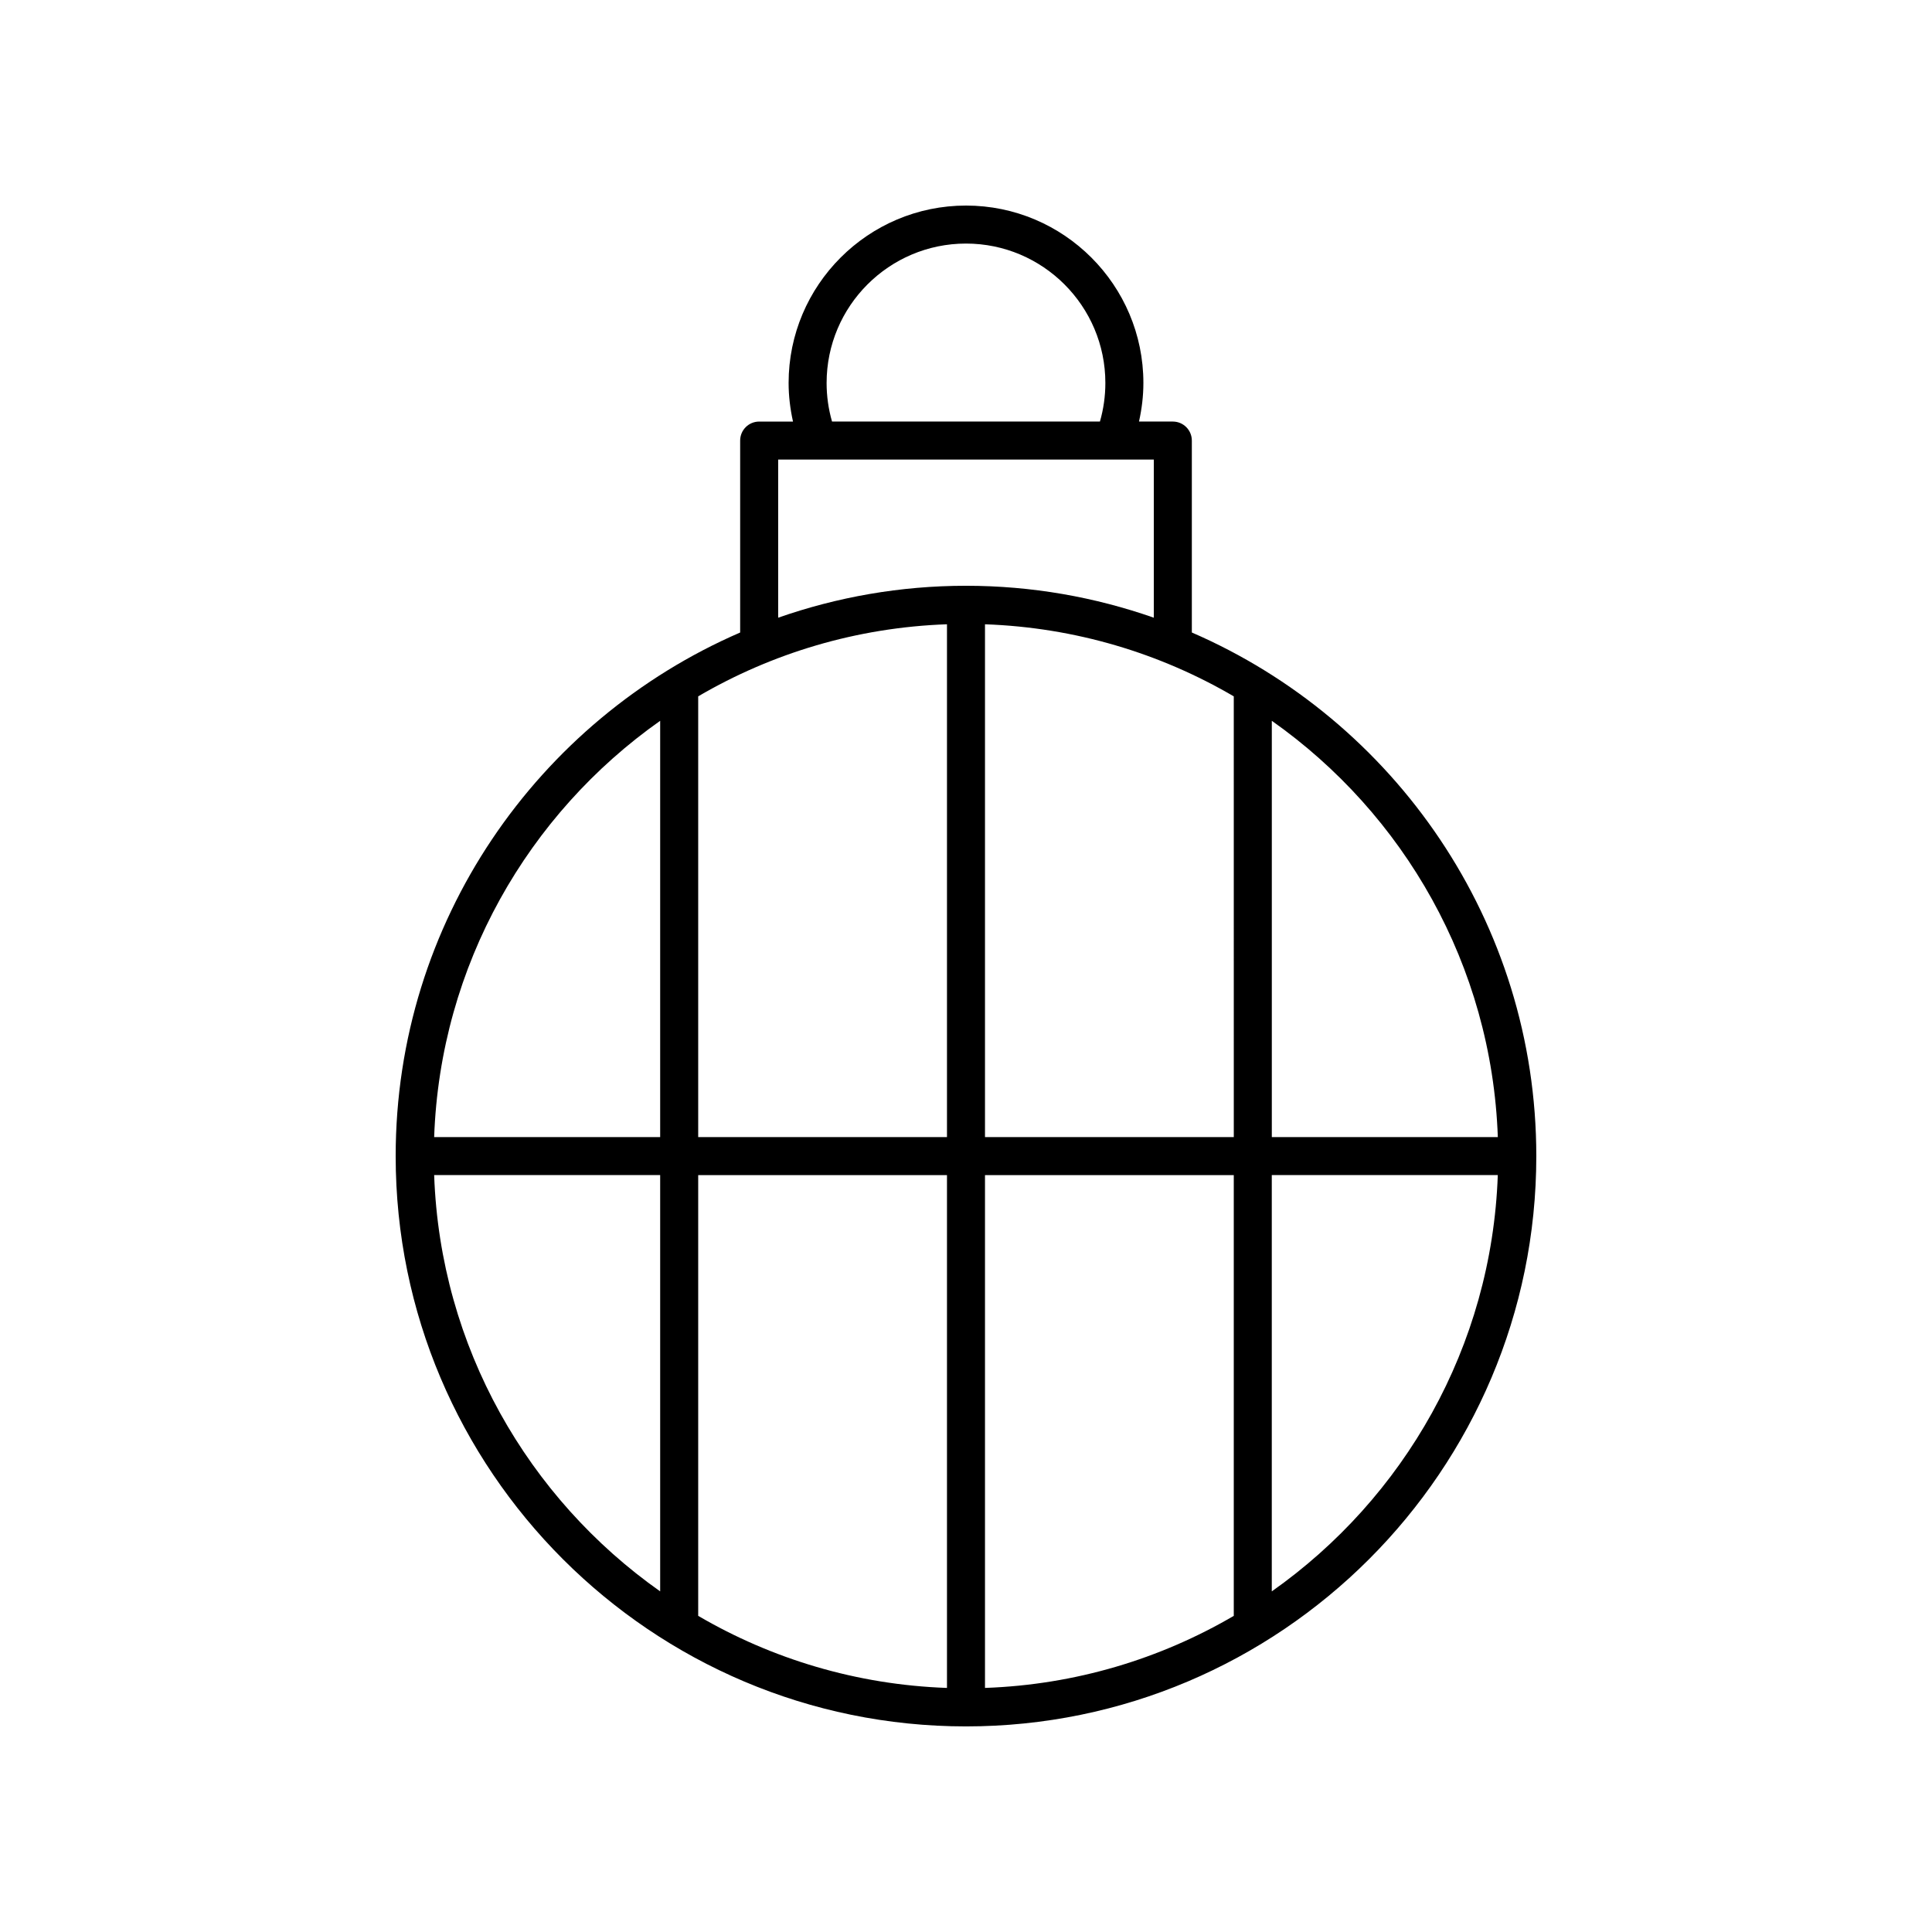 <?xml version="1.0" encoding="UTF-8"?>
<!-- The Best Svg Icon site in the world: iconSvg.co, Visit us! https://iconsvg.co -->
<svg fill="#000000" width="800px" height="800px" version="1.1" viewBox="144 144 512 512" xmlns="http://www.w3.org/2000/svg">
 <path d="m459.85 311.62v-50.863c0-2.781-2.254-5.039-5.039-5.039h-8.965c0.746-3.344 1.164-6.758 1.164-10.234 0-25.922-21.09-47.008-47.008-47.008-25.922 0-47.012 21.09-47.012 47.012 0 3.477 0.422 6.891 1.164 10.234h-8.965c-2.781 0-5.039 2.254-5.039 5.039v50.863c-53.648 23.227-91.293 76.668-91.293 138.75 0 83.34 67.801 151.14 151.14 151.14 83.34 0 151.14-67.801 151.14-151.14-0.004-62.086-37.645-115.53-91.297-138.76zm81.09 133.72h-59.895v-110.32c34.977 24.648 58.285 64.754 59.895 110.32zm-145.98-135.9v135.9h-65.93v-116.8c19.5-11.406 41.957-18.254 65.93-19.102zm0 145.98v135.9c-23.973-0.848-46.43-7.699-65.93-19.102v-116.8zm10.074 0h65.93v116.8c-19.5 11.402-41.957 18.254-65.93 19.098zm0-10.078v-135.9c23.973 0.848 46.43 7.699 65.93 19.102l0.004 116.8zm-41.973-199.86c0-20.367 16.57-36.934 36.938-36.934s36.934 16.566 36.934 36.934c0 3.496-0.484 6.926-1.438 10.234h-70.996c-0.953-3.309-1.438-6.738-1.438-10.234zm-12.836 20.312h10.523 0.016 78.328c0.004 0 0.008 0.004 0.012 0.004 0.004 0 0.012-0.004 0.016-0.004h10.652v41.902c-15.598-5.461-32.34-8.461-49.773-8.461-17.438 0-34.176 3.004-49.773 8.461zm-31.273 69.227v110.32h-59.895c1.609-45.562 24.918-85.668 59.895-110.32zm-59.895 120.39h59.895v110.32c-34.977-24.648-58.285-64.758-59.895-110.32zm221.98 110.32v-110.32h59.895c-1.609 45.562-24.918 85.672-59.895 110.32z"/>
</svg>